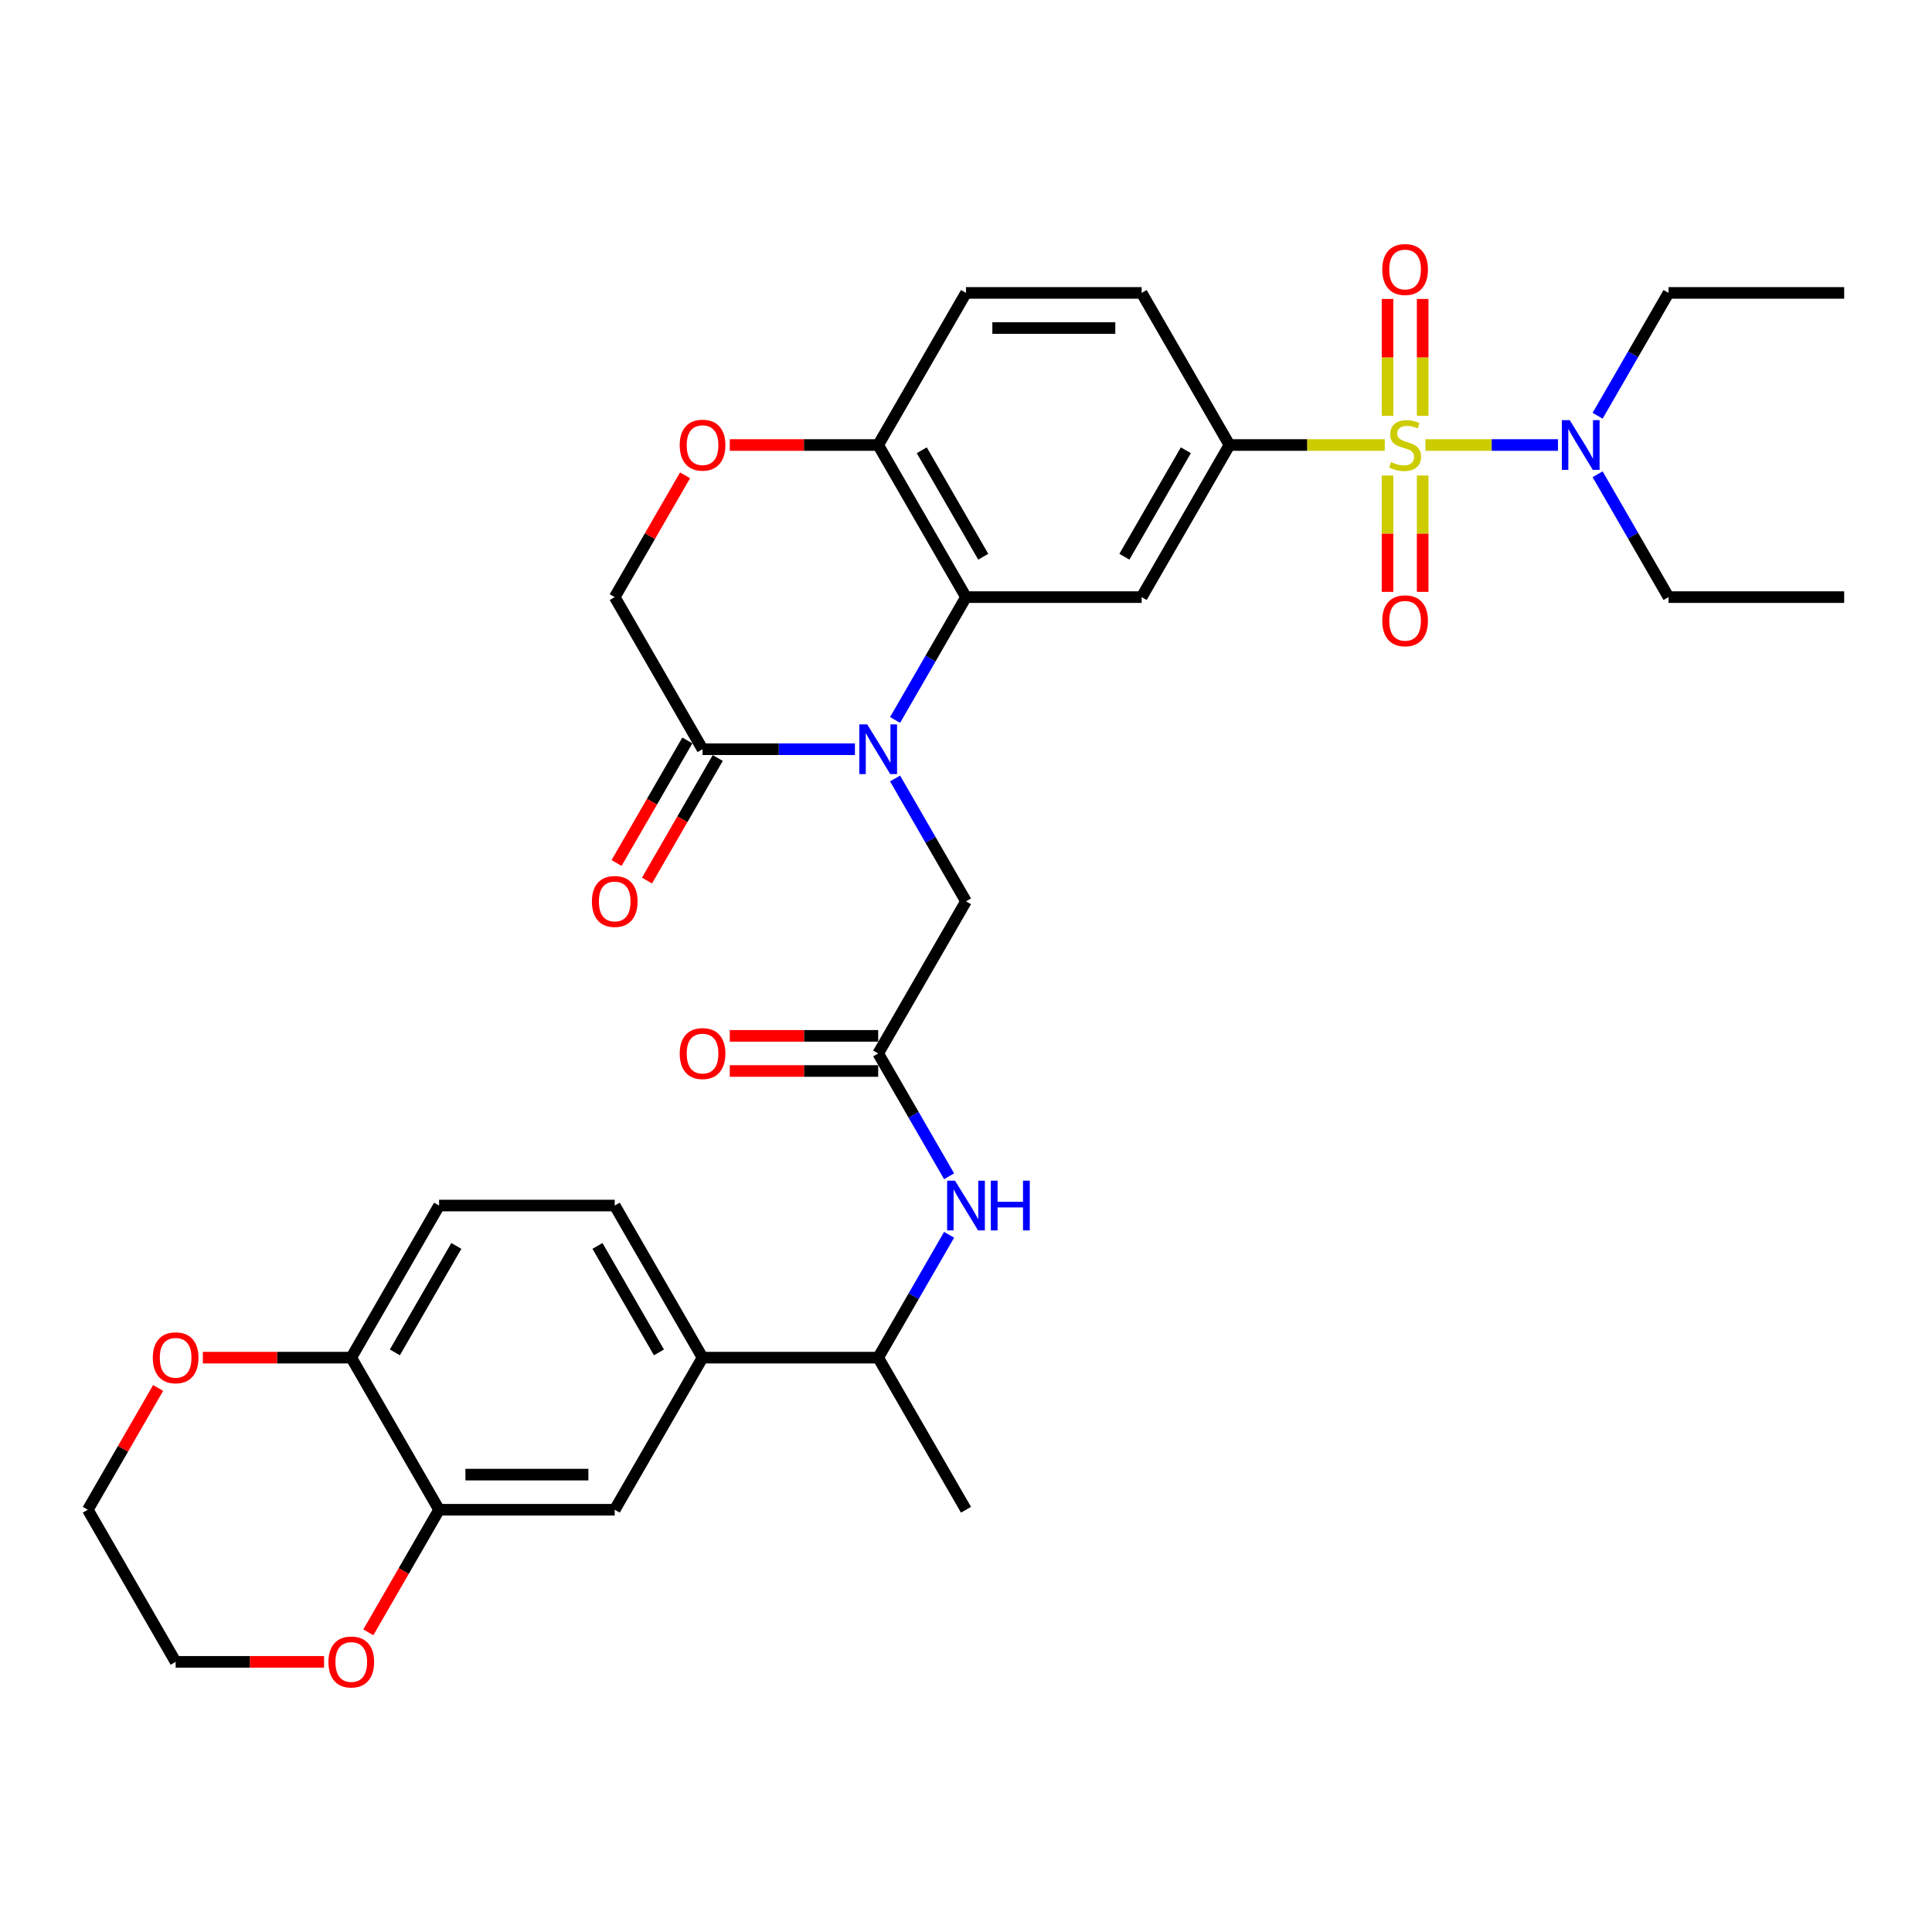 <?xml version='1.0' encoding='iso-8859-1'?>
<svg version='1.1' baseProfile='full'
              xmlns='http://www.w3.org/2000/svg'
                      xmlns:rdkit='http://www.rdkit.org/xml'
                      xmlns:xlink='http://www.w3.org/1999/xlink'
                  xml:space='preserve'
width='1000px' height='1000px' viewBox='0 0 1000 1000'>
<!-- END OF HEADER -->
<rect style='opacity:1.0;fill:#FFFFFF;stroke:none' width='1000' height='1000' x='0' y='0'> </rect>
<path class='bond-2' d='M 716.745,230.336 L 676.555,230.336' style='fill:none;fill-rule:evenodd;stroke:#CCCC00;stroke-width:6px;stroke-linecap:butt;stroke-linejoin:miter;stroke-opacity:1' />
<path class='bond-2' d='M 676.555,230.336 L 636.364,230.336' style='fill:none;fill-rule:evenodd;stroke:#000000;stroke-width:6px;stroke-linecap:butt;stroke-linejoin:miter;stroke-opacity:1' />
<path class='bond-7' d='M 737.8,230.336 L 772.104,230.336' style='fill:none;fill-rule:evenodd;stroke:#CCCC00;stroke-width:6px;stroke-linecap:butt;stroke-linejoin:miter;stroke-opacity:1' />
<path class='bond-7' d='M 772.104,230.336 L 806.409,230.336' style='fill:none;fill-rule:evenodd;stroke:#0000FF;stroke-width:6px;stroke-linecap:butt;stroke-linejoin:miter;stroke-opacity:1' />
<path class='bond-12' d='M 718.182,246.136 L 718.182,276.243' style='fill:none;fill-rule:evenodd;stroke:#CCCC00;stroke-width:6px;stroke-linecap:butt;stroke-linejoin:miter;stroke-opacity:1' />
<path class='bond-12' d='M 718.182,276.243 L 718.182,306.349' style='fill:none;fill-rule:evenodd;stroke:#FF0000;stroke-width:6px;stroke-linecap:butt;stroke-linejoin:miter;stroke-opacity:1' />
<path class='bond-12' d='M 736.364,246.136 L 736.364,276.243' style='fill:none;fill-rule:evenodd;stroke:#CCCC00;stroke-width:6px;stroke-linecap:butt;stroke-linejoin:miter;stroke-opacity:1' />
<path class='bond-12' d='M 736.364,276.243 L 736.364,306.349' style='fill:none;fill-rule:evenodd;stroke:#FF0000;stroke-width:6px;stroke-linecap:butt;stroke-linejoin:miter;stroke-opacity:1' />
<path class='bond-13' d='M 736.364,215.227 L 736.364,184.984' style='fill:none;fill-rule:evenodd;stroke:#CCCC00;stroke-width:6px;stroke-linecap:butt;stroke-linejoin:miter;stroke-opacity:1' />
<path class='bond-13' d='M 736.364,184.984 L 736.364,154.74' style='fill:none;fill-rule:evenodd;stroke:#FF0000;stroke-width:6px;stroke-linecap:butt;stroke-linejoin:miter;stroke-opacity:1' />
<path class='bond-13' d='M 718.182,215.227 L 718.182,184.984' style='fill:none;fill-rule:evenodd;stroke:#CCCC00;stroke-width:6px;stroke-linecap:butt;stroke-linejoin:miter;stroke-opacity:1' />
<path class='bond-13' d='M 718.182,184.984 L 718.182,154.74' style='fill:none;fill-rule:evenodd;stroke:#FF0000;stroke-width:6px;stroke-linecap:butt;stroke-linejoin:miter;stroke-opacity:1' />
<path class='bond-0' d='M 463.29,372.65 L 481.645,340.858' style='fill:none;fill-rule:evenodd;stroke:#0000FF;stroke-width:6px;stroke-linecap:butt;stroke-linejoin:miter;stroke-opacity:1' />
<path class='bond-0' d='M 481.645,340.858 L 500,309.066' style='fill:none;fill-rule:evenodd;stroke:#000000;stroke-width:6px;stroke-linecap:butt;stroke-linejoin:miter;stroke-opacity:1' />
<path class='bond-4' d='M 442.509,387.795 L 403.073,387.795' style='fill:none;fill-rule:evenodd;stroke:#0000FF;stroke-width:6px;stroke-linecap:butt;stroke-linejoin:miter;stroke-opacity:1' />
<path class='bond-4' d='M 403.073,387.795 L 363.636,387.795' style='fill:none;fill-rule:evenodd;stroke:#000000;stroke-width:6px;stroke-linecap:butt;stroke-linejoin:miter;stroke-opacity:1' />
<path class='bond-8' d='M 463.29,402.941 L 481.645,434.733' style='fill:none;fill-rule:evenodd;stroke:#0000FF;stroke-width:6px;stroke-linecap:butt;stroke-linejoin:miter;stroke-opacity:1' />
<path class='bond-8' d='M 481.645,434.733 L 500,466.525' style='fill:none;fill-rule:evenodd;stroke:#000000;stroke-width:6px;stroke-linecap:butt;stroke-linejoin:miter;stroke-opacity:1' />
<path class='bond-1' d='M 500,309.066 L 590.909,309.066' style='fill:none;fill-rule:evenodd;stroke:#000000;stroke-width:6px;stroke-linecap:butt;stroke-linejoin:miter;stroke-opacity:1' />
<path class='bond-34' d='M 500,309.066 L 454.545,230.336' style='fill:none;fill-rule:evenodd;stroke:#000000;stroke-width:6px;stroke-linecap:butt;stroke-linejoin:miter;stroke-opacity:1' />
<path class='bond-34' d='M 508.928,288.165 L 477.11,233.055' style='fill:none;fill-rule:evenodd;stroke:#000000;stroke-width:6px;stroke-linecap:butt;stroke-linejoin:miter;stroke-opacity:1' />
<path class='bond-3' d='M 636.364,230.336 L 590.909,309.066' style='fill:none;fill-rule:evenodd;stroke:#000000;stroke-width:6px;stroke-linecap:butt;stroke-linejoin:miter;stroke-opacity:1' />
<path class='bond-3' d='M 613.8,233.055 L 581.981,288.165' style='fill:none;fill-rule:evenodd;stroke:#000000;stroke-width:6px;stroke-linecap:butt;stroke-linejoin:miter;stroke-opacity:1' />
<path class='bond-21' d='M 636.364,230.336 L 590.909,151.607' style='fill:none;fill-rule:evenodd;stroke:#000000;stroke-width:6px;stroke-linecap:butt;stroke-linejoin:miter;stroke-opacity:1' />
<path class='bond-20' d='M 355.763,383.25 L 337.45,414.969' style='fill:none;fill-rule:evenodd;stroke:#000000;stroke-width:6px;stroke-linecap:butt;stroke-linejoin:miter;stroke-opacity:1' />
<path class='bond-20' d='M 337.45,414.969 L 319.137,446.689' style='fill:none;fill-rule:evenodd;stroke:#FF0000;stroke-width:6px;stroke-linecap:butt;stroke-linejoin:miter;stroke-opacity:1' />
<path class='bond-20' d='M 371.509,392.341 L 353.196,424.06' style='fill:none;fill-rule:evenodd;stroke:#000000;stroke-width:6px;stroke-linecap:butt;stroke-linejoin:miter;stroke-opacity:1' />
<path class='bond-20' d='M 353.196,424.06 L 334.883,455.78' style='fill:none;fill-rule:evenodd;stroke:#FF0000;stroke-width:6px;stroke-linecap:butt;stroke-linejoin:miter;stroke-opacity:1' />
<path class='bond-35' d='M 363.636,387.795 L 318.182,309.066' style='fill:none;fill-rule:evenodd;stroke:#000000;stroke-width:6px;stroke-linecap:butt;stroke-linejoin:miter;stroke-opacity:1' />
<path class='bond-5' d='M 454.545,545.255 L 500,466.525' style='fill:none;fill-rule:evenodd;stroke:#000000;stroke-width:6px;stroke-linecap:butt;stroke-linejoin:miter;stroke-opacity:1' />
<path class='bond-9' d='M 454.545,545.255 L 472.901,577.047' style='fill:none;fill-rule:evenodd;stroke:#000000;stroke-width:6px;stroke-linecap:butt;stroke-linejoin:miter;stroke-opacity:1' />
<path class='bond-9' d='M 472.901,577.047 L 491.256,608.839' style='fill:none;fill-rule:evenodd;stroke:#0000FF;stroke-width:6px;stroke-linecap:butt;stroke-linejoin:miter;stroke-opacity:1' />
<path class='bond-23' d='M 454.545,536.164 L 416.136,536.164' style='fill:none;fill-rule:evenodd;stroke:#000000;stroke-width:6px;stroke-linecap:butt;stroke-linejoin:miter;stroke-opacity:1' />
<path class='bond-23' d='M 416.136,536.164 L 377.727,536.164' style='fill:none;fill-rule:evenodd;stroke:#FF0000;stroke-width:6px;stroke-linecap:butt;stroke-linejoin:miter;stroke-opacity:1' />
<path class='bond-23' d='M 454.545,554.345 L 416.136,554.345' style='fill:none;fill-rule:evenodd;stroke:#000000;stroke-width:6px;stroke-linecap:butt;stroke-linejoin:miter;stroke-opacity:1' />
<path class='bond-23' d='M 416.136,554.345 L 377.727,554.345' style='fill:none;fill-rule:evenodd;stroke:#FF0000;stroke-width:6px;stroke-linecap:butt;stroke-linejoin:miter;stroke-opacity:1' />
<path class='bond-6' d='M 377.727,230.336 L 416.136,230.336' style='fill:none;fill-rule:evenodd;stroke:#FF0000;stroke-width:6px;stroke-linecap:butt;stroke-linejoin:miter;stroke-opacity:1' />
<path class='bond-6' d='M 416.136,230.336 L 454.545,230.336' style='fill:none;fill-rule:evenodd;stroke:#000000;stroke-width:6px;stroke-linecap:butt;stroke-linejoin:miter;stroke-opacity:1' />
<path class='bond-17' d='M 354.577,246.027 L 336.38,277.546' style='fill:none;fill-rule:evenodd;stroke:#FF0000;stroke-width:6px;stroke-linecap:butt;stroke-linejoin:miter;stroke-opacity:1' />
<path class='bond-17' d='M 336.38,277.546 L 318.182,309.066' style='fill:none;fill-rule:evenodd;stroke:#000000;stroke-width:6px;stroke-linecap:butt;stroke-linejoin:miter;stroke-opacity:1' />
<path class='bond-27' d='M 826.926,215.191 L 845.281,183.399' style='fill:none;fill-rule:evenodd;stroke:#0000FF;stroke-width:6px;stroke-linecap:butt;stroke-linejoin:miter;stroke-opacity:1' />
<path class='bond-27' d='M 845.281,183.399 L 863.636,151.607' style='fill:none;fill-rule:evenodd;stroke:#000000;stroke-width:6px;stroke-linecap:butt;stroke-linejoin:miter;stroke-opacity:1' />
<path class='bond-28' d='M 826.926,245.482 L 845.281,277.274' style='fill:none;fill-rule:evenodd;stroke:#0000FF;stroke-width:6px;stroke-linecap:butt;stroke-linejoin:miter;stroke-opacity:1' />
<path class='bond-28' d='M 845.281,277.274 L 863.636,309.066' style='fill:none;fill-rule:evenodd;stroke:#000000;stroke-width:6px;stroke-linecap:butt;stroke-linejoin:miter;stroke-opacity:1' />
<path class='bond-18' d='M 491.256,639.13 L 472.901,670.922' style='fill:none;fill-rule:evenodd;stroke:#0000FF;stroke-width:6px;stroke-linecap:butt;stroke-linejoin:miter;stroke-opacity:1' />
<path class='bond-18' d='M 472.901,670.922 L 454.545,702.714' style='fill:none;fill-rule:evenodd;stroke:#000000;stroke-width:6px;stroke-linecap:butt;stroke-linejoin:miter;stroke-opacity:1' />
<path class='bond-10' d='M 454.545,230.336 L 500,151.607' style='fill:none;fill-rule:evenodd;stroke:#000000;stroke-width:6px;stroke-linecap:butt;stroke-linejoin:miter;stroke-opacity:1' />
<path class='bond-11' d='M 227.273,781.443 L 318.182,781.443' style='fill:none;fill-rule:evenodd;stroke:#000000;stroke-width:6px;stroke-linecap:butt;stroke-linejoin:miter;stroke-opacity:1' />
<path class='bond-11' d='M 240.909,763.261 L 304.545,763.261' style='fill:none;fill-rule:evenodd;stroke:#000000;stroke-width:6px;stroke-linecap:butt;stroke-linejoin:miter;stroke-opacity:1' />
<path class='bond-19' d='M 227.273,781.443 L 208.96,813.163' style='fill:none;fill-rule:evenodd;stroke:#000000;stroke-width:6px;stroke-linecap:butt;stroke-linejoin:miter;stroke-opacity:1' />
<path class='bond-19' d='M 208.96,813.163 L 190.646,844.882' style='fill:none;fill-rule:evenodd;stroke:#FF0000;stroke-width:6px;stroke-linecap:butt;stroke-linejoin:miter;stroke-opacity:1' />
<path class='bond-36' d='M 227.273,781.443 L 181.818,702.714' style='fill:none;fill-rule:evenodd;stroke:#000000;stroke-width:6px;stroke-linecap:butt;stroke-linejoin:miter;stroke-opacity:1' />
<path class='bond-14' d='M 363.636,702.714 L 454.545,702.714' style='fill:none;fill-rule:evenodd;stroke:#000000;stroke-width:6px;stroke-linecap:butt;stroke-linejoin:miter;stroke-opacity:1' />
<path class='bond-15' d='M 363.636,702.714 L 318.182,781.443' style='fill:none;fill-rule:evenodd;stroke:#000000;stroke-width:6px;stroke-linecap:butt;stroke-linejoin:miter;stroke-opacity:1' />
<path class='bond-24' d='M 363.636,702.714 L 318.182,623.984' style='fill:none;fill-rule:evenodd;stroke:#000000;stroke-width:6px;stroke-linecap:butt;stroke-linejoin:miter;stroke-opacity:1' />
<path class='bond-24' d='M 341.072,699.995 L 309.254,644.884' style='fill:none;fill-rule:evenodd;stroke:#000000;stroke-width:6px;stroke-linecap:butt;stroke-linejoin:miter;stroke-opacity:1' />
<path class='bond-16' d='M 181.818,702.714 L 227.273,623.984' style='fill:none;fill-rule:evenodd;stroke:#000000;stroke-width:6px;stroke-linecap:butt;stroke-linejoin:miter;stroke-opacity:1' />
<path class='bond-16' d='M 204.382,699.995 L 236.2,644.884' style='fill:none;fill-rule:evenodd;stroke:#000000;stroke-width:6px;stroke-linecap:butt;stroke-linejoin:miter;stroke-opacity:1' />
<path class='bond-22' d='M 181.818,702.714 L 143.409,702.714' style='fill:none;fill-rule:evenodd;stroke:#000000;stroke-width:6px;stroke-linecap:butt;stroke-linejoin:miter;stroke-opacity:1' />
<path class='bond-22' d='M 143.409,702.714 L 105,702.714' style='fill:none;fill-rule:evenodd;stroke:#FF0000;stroke-width:6px;stroke-linecap:butt;stroke-linejoin:miter;stroke-opacity:1' />
<path class='bond-31' d='M 454.545,702.714 L 500,781.443' style='fill:none;fill-rule:evenodd;stroke:#000000;stroke-width:6px;stroke-linecap:butt;stroke-linejoin:miter;stroke-opacity:1' />
<path class='bond-29' d='M 167.727,860.173 L 129.318,860.173' style='fill:none;fill-rule:evenodd;stroke:#FF0000;stroke-width:6px;stroke-linecap:butt;stroke-linejoin:miter;stroke-opacity:1' />
<path class='bond-29' d='M 129.318,860.173 L 90.909,860.173' style='fill:none;fill-rule:evenodd;stroke:#000000;stroke-width:6px;stroke-linecap:butt;stroke-linejoin:miter;stroke-opacity:1' />
<path class='bond-25' d='M 590.909,151.607 L 500,151.607' style='fill:none;fill-rule:evenodd;stroke:#000000;stroke-width:6px;stroke-linecap:butt;stroke-linejoin:miter;stroke-opacity:1' />
<path class='bond-25' d='M 577.273,169.788 L 513.636,169.788' style='fill:none;fill-rule:evenodd;stroke:#000000;stroke-width:6px;stroke-linecap:butt;stroke-linejoin:miter;stroke-opacity:1' />
<path class='bond-30' d='M 81.85,718.405 L 63.652,749.924' style='fill:none;fill-rule:evenodd;stroke:#FF0000;stroke-width:6px;stroke-linecap:butt;stroke-linejoin:miter;stroke-opacity:1' />
<path class='bond-30' d='M 63.652,749.924 L 45.455,781.443' style='fill:none;fill-rule:evenodd;stroke:#000000;stroke-width:6px;stroke-linecap:butt;stroke-linejoin:miter;stroke-opacity:1' />
<path class='bond-26' d='M 318.182,623.984 L 227.273,623.984' style='fill:none;fill-rule:evenodd;stroke:#000000;stroke-width:6px;stroke-linecap:butt;stroke-linejoin:miter;stroke-opacity:1' />
<path class='bond-33' d='M 863.636,151.607 L 954.545,151.607' style='fill:none;fill-rule:evenodd;stroke:#000000;stroke-width:6px;stroke-linecap:butt;stroke-linejoin:miter;stroke-opacity:1' />
<path class='bond-32' d='M 863.636,309.066 L 954.545,309.066' style='fill:none;fill-rule:evenodd;stroke:#000000;stroke-width:6px;stroke-linecap:butt;stroke-linejoin:miter;stroke-opacity:1' />
<path class='bond-37' d='M 90.909,860.173 L 45.455,781.443' style='fill:none;fill-rule:evenodd;stroke:#000000;stroke-width:6px;stroke-linecap:butt;stroke-linejoin:miter;stroke-opacity:1' />
<path  class='atom-0' d='M 720 239.173
Q 720.291 239.282, 721.491 239.791
Q 722.691 240.3, 724 240.627
Q 725.345 240.918, 726.655 240.918
Q 729.091 240.918, 730.509 239.754
Q 731.927 238.554, 731.927 236.482
Q 731.927 235.063, 731.2 234.191
Q 730.509 233.318, 729.418 232.845
Q 728.327 232.373, 726.509 231.827
Q 724.218 231.136, 722.836 230.482
Q 721.491 229.827, 720.509 228.445
Q 719.564 227.063, 719.564 224.736
Q 719.564 221.5, 721.745 219.5
Q 723.964 217.5, 728.327 217.5
Q 731.309 217.5, 734.691 218.918
L 733.855 221.718
Q 730.764 220.445, 728.436 220.445
Q 725.927 220.445, 724.545 221.5
Q 723.164 222.518, 723.2 224.3
Q 723.2 225.682, 723.891 226.518
Q 724.618 227.354, 725.636 227.827
Q 726.691 228.3, 728.436 228.845
Q 730.764 229.573, 732.145 230.3
Q 733.527 231.027, 734.509 232.518
Q 735.527 233.973, 735.527 236.482
Q 735.527 240.045, 733.127 241.973
Q 730.764 243.863, 726.8 243.863
Q 724.509 243.863, 722.764 243.354
Q 721.055 242.882, 719.018 242.045
L 720 239.173
' fill='#CCCC00'/>
<path  class='atom-1' d='M 448.855 374.923
L 457.291 388.559
Q 458.127 389.904, 459.473 392.341
Q 460.818 394.777, 460.891 394.923
L 460.891 374.923
L 464.309 374.923
L 464.309 400.668
L 460.782 400.668
L 451.727 385.759
Q 450.673 384.014, 449.545 382.014
Q 448.455 380.014, 448.127 379.395
L 448.127 400.668
L 444.782 400.668
L 444.782 374.923
L 448.855 374.923
' fill='#0000FF'/>
<path  class='atom-7' d='M 351.818 230.409
Q 351.818 224.227, 354.873 220.773
Q 357.927 217.318, 363.636 217.318
Q 369.345 217.318, 372.4 220.773
Q 375.455 224.227, 375.455 230.409
Q 375.455 236.663, 372.364 240.227
Q 369.273 243.754, 363.636 243.754
Q 357.964 243.754, 354.873 240.227
Q 351.818 236.7, 351.818 230.409
M 363.636 240.845
Q 367.564 240.845, 369.673 238.227
Q 371.818 235.573, 371.818 230.409
Q 371.818 225.354, 369.673 222.809
Q 367.564 220.227, 363.636 220.227
Q 359.709 220.227, 357.564 222.773
Q 355.455 225.318, 355.455 230.409
Q 355.455 235.609, 357.564 238.227
Q 359.709 240.845, 363.636 240.845
' fill='#FF0000'/>
<path  class='atom-8' d='M 812.491 217.463
L 820.927 231.1
Q 821.764 232.445, 823.109 234.882
Q 824.455 237.318, 824.527 237.463
L 824.527 217.463
L 827.945 217.463
L 827.945 243.209
L 824.418 243.209
L 815.364 228.3
Q 814.309 226.554, 813.182 224.554
Q 812.091 222.554, 811.764 221.936
L 811.764 243.209
L 808.418 243.209
L 808.418 217.463
L 812.491 217.463
' fill='#0000FF'/>
<path  class='atom-10' d='M 494.309 611.111
L 502.745 624.748
Q 503.582 626.093, 504.927 628.53
Q 506.273 630.966, 506.345 631.111
L 506.345 611.111
L 509.764 611.111
L 509.764 636.857
L 506.236 636.857
L 497.182 621.948
Q 496.127 620.202, 495 618.202
Q 493.909 616.202, 493.582 615.584
L 493.582 636.857
L 490.236 636.857
L 490.236 611.111
L 494.309 611.111
' fill='#0000FF'/>
<path  class='atom-10' d='M 512.855 611.111
L 516.345 611.111
L 516.345 622.057
L 529.509 622.057
L 529.509 611.111
L 533 611.111
L 533 636.857
L 529.509 636.857
L 529.509 624.966
L 516.345 624.966
L 516.345 636.857
L 512.855 636.857
L 512.855 611.111
' fill='#0000FF'/>
<path  class='atom-13' d='M 715.455 321.318
Q 715.455 315.136, 718.509 311.682
Q 721.564 308.227, 727.273 308.227
Q 732.982 308.227, 736.036 311.682
Q 739.091 315.136, 739.091 321.318
Q 739.091 327.573, 736 331.136
Q 732.909 334.663, 727.273 334.663
Q 721.6 334.663, 718.509 331.136
Q 715.455 327.609, 715.455 321.318
M 727.273 331.754
Q 731.2 331.754, 733.309 329.136
Q 735.455 326.482, 735.455 321.318
Q 735.455 316.263, 733.309 313.718
Q 731.2 311.136, 727.273 311.136
Q 723.345 311.136, 721.2 313.682
Q 719.091 316.227, 719.091 321.318
Q 719.091 326.518, 721.2 329.136
Q 723.345 331.754, 727.273 331.754
' fill='#FF0000'/>
<path  class='atom-14' d='M 715.455 139.5
Q 715.455 133.318, 718.509 129.863
Q 721.564 126.409, 727.273 126.409
Q 732.982 126.409, 736.036 129.863
Q 739.091 133.318, 739.091 139.5
Q 739.091 145.754, 736 149.318
Q 732.909 152.845, 727.273 152.845
Q 721.6 152.845, 718.509 149.318
Q 715.455 145.791, 715.455 139.5
M 727.273 149.936
Q 731.2 149.936, 733.309 147.318
Q 735.455 144.663, 735.455 139.5
Q 735.455 134.445, 733.309 131.9
Q 731.2 129.318, 727.273 129.318
Q 723.345 129.318, 721.2 131.863
Q 719.091 134.409, 719.091 139.5
Q 719.091 144.7, 721.2 147.318
Q 723.345 149.936, 727.273 149.936
' fill='#FF0000'/>
<path  class='atom-20' d='M 170 860.246
Q 170 854.064, 173.055 850.609
Q 176.109 847.155, 181.818 847.155
Q 187.527 847.155, 190.582 850.609
Q 193.636 854.064, 193.636 860.246
Q 193.636 866.5, 190.545 870.064
Q 187.455 873.591, 181.818 873.591
Q 176.145 873.591, 173.055 870.064
Q 170 866.537, 170 860.246
M 181.818 870.682
Q 185.745 870.682, 187.855 868.064
Q 190 865.409, 190 860.246
Q 190 855.191, 187.855 852.646
Q 185.745 850.064, 181.818 850.064
Q 177.891 850.064, 175.745 852.609
Q 173.636 855.155, 173.636 860.246
Q 173.636 865.446, 175.745 868.064
Q 177.891 870.682, 181.818 870.682
' fill='#FF0000'/>
<path  class='atom-21' d='M 306.364 466.598
Q 306.364 460.416, 309.418 456.961
Q 312.473 453.507, 318.182 453.507
Q 323.891 453.507, 326.945 456.961
Q 330 460.416, 330 466.598
Q 330 472.852, 326.909 476.416
Q 323.818 479.943, 318.182 479.943
Q 312.509 479.943, 309.418 476.416
Q 306.364 472.889, 306.364 466.598
M 318.182 477.034
Q 322.109 477.034, 324.218 474.416
Q 326.364 471.761, 326.364 466.598
Q 326.364 461.543, 324.218 458.998
Q 322.109 456.416, 318.182 456.416
Q 314.255 456.416, 312.109 458.961
Q 310 461.507, 310 466.598
Q 310 471.798, 312.109 474.416
Q 314.255 477.034, 318.182 477.034
' fill='#FF0000'/>
<path  class='atom-23' d='M 79.091 702.786
Q 79.091 696.605, 82.145 693.15
Q 85.2 689.696, 90.909 689.696
Q 96.618 689.696, 99.673 693.15
Q 102.727 696.605, 102.727 702.786
Q 102.727 709.041, 99.636 712.605
Q 96.546 716.132, 90.909 716.132
Q 85.236 716.132, 82.145 712.605
Q 79.091 709.077, 79.091 702.786
M 90.909 713.223
Q 94.836 713.223, 96.945 710.605
Q 99.091 707.95, 99.091 702.786
Q 99.091 697.732, 96.945 695.186
Q 94.836 692.605, 90.909 692.605
Q 86.982 692.605, 84.836 695.15
Q 82.727 697.696, 82.727 702.786
Q 82.727 707.986, 84.836 710.605
Q 86.982 713.223, 90.909 713.223
' fill='#FF0000'/>
<path  class='atom-24' d='M 351.818 545.327
Q 351.818 539.145, 354.873 535.691
Q 357.927 532.236, 363.636 532.236
Q 369.345 532.236, 372.4 535.691
Q 375.455 539.145, 375.455 545.327
Q 375.455 551.582, 372.364 555.145
Q 369.273 558.673, 363.636 558.673
Q 357.964 558.673, 354.873 555.145
Q 351.818 551.618, 351.818 545.327
M 363.636 555.764
Q 367.564 555.764, 369.673 553.145
Q 371.818 550.491, 371.818 545.327
Q 371.818 540.273, 369.673 537.727
Q 367.564 535.145, 363.636 535.145
Q 359.709 535.145, 357.564 537.691
Q 355.455 540.236, 355.455 545.327
Q 355.455 550.527, 357.564 553.145
Q 359.709 555.764, 363.636 555.764
' fill='#FF0000'/>
</svg>
